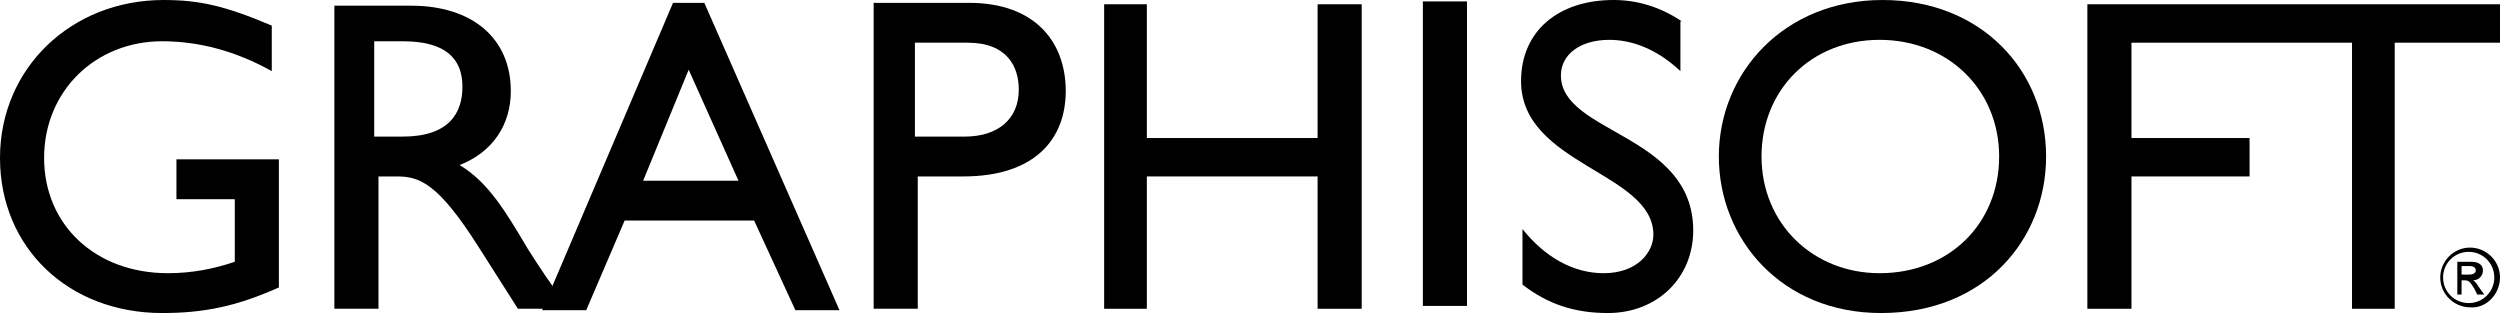 <?xml version="1.0" encoding="utf-8"?>
<!-- Generator: Adobe Illustrator 19.2.1, SVG Export Plug-In . SVG Version: 6.00 Build 0)  -->
<svg version="1.1" id="Layer_1" xmlns="http://www.w3.org/2000/svg" xmlns:xlink="http://www.w3.org/1999/xlink" x="0px" y="0px"
	 viewBox="0 0 175.7 22" style="enable-background:new 0 0 175.7 22;" xml:space="preserve">
<g>
	<path d="M19.6,11.2h-7.2v2.8h4.1v4.4c-1.5,0.5-3,0.8-4.7,0.8c-5.1,0-8.7-3.4-8.7-8.1c0-4.7,3.6-8.2,8.3-8.2c2.6,0,5.2,0.7,7.7,2.1
		V1.8C15.8,0.4,14,0,11.5,0C5,0,0,4.8,0,11.1C0,17.4,4.8,22,11.4,22c3,0,5.3-0.5,8.2-1.8V11.2z"/>
	<path d="M23.5,0.3v21.4h3.1l0-9.3h1.3c1.6,0,2.9,0.5,5.7,4.9l2.8,4.4H40c-1.5-2-2-2.8-2.9-4.2c-1.6-2.7-2.8-4.7-4.8-5.9
		c2.3-0.9,3.6-2.8,3.6-5.2c0-3.7-2.7-6-7-6H23.5z M26.3,2.9h2c3,0,4.2,1.2,4.2,3.2c0,1.8-0.9,3.5-4.2,3.5h-2L26.3,2.9z"/>
	<path d="M49.5,0.2h-2.2l-9.2,21.6h3.1l2.7-6.3h9.1l2.9,6.3h3.1L49.5,0.2z M48.4,4.9l3.5,7.8h-6.7L48.4,4.9z"/>
	<path d="M61.4,0.3v21.4h3.1v-9.3h3.2c5,0,7.2-2.6,7.2-6c0-3.4-2.1-6.2-6.8-6.2H61.4z M64.4,3h3.6c2.8,0,3.6,1.7,3.6,3.3
		c0,2.1-1.5,3.3-3.8,3.3h-3.5V3z"/>
	<polygon points="95.7,0.3 92.6,0.3 92.6,9.7 80.6,9.7 80.6,0.3 77.6,0.3 77.6,21.7 80.6,21.7 80.6,12.4 92.6,12.4 92.6,21.7 
		95.7,21.7 	"/>
	<rect x="100" y="0.1" width="3.1" height="21.4"/>
	<path d="M118.2,1.5c-1.5-1-3.1-1.5-4.8-1.5c-3.9,0-6.5,2.2-6.5,5.7c0,5.9,9.3,6.4,9.3,10.8c0,1.2-1.1,2.7-3.5,2.7
		c-2.1,0-4.1-1.1-5.7-3.1V20c1.8,1.4,3.7,2,6,2c3.5,0,6-2.5,6-5.8c0-6.8-9.3-6.8-9.3-10.9c0-1.5,1.4-2.5,3.4-2.5
		c1.4,0,3.2,0.5,5,2.2V1.5z"/>
	<path d="M120.8,11c0,5.8,4.4,11,11.4,11c7.3,0,11.6-5.2,11.6-11c0-6-4.5-11-11.5-11C125.4,0,120.8,5.1,120.8,11 M123.8,11
		c0-4.7,3.5-8.2,8.3-8.2c4.8,0,8.4,3.5,8.4,8.2c0,4.7-3.5,8.2-8.4,8.2C127.4,19.2,123.8,15.7,123.8,11"/>
	<path d="M172.6,20.7h0.4v-1h0.2c0.3,0,0.4,0.1,0.7,0.6l0.2,0.4h0.5l-0.3-0.4c-0.2-0.3-0.3-0.5-0.5-0.6v0c0.4,0,0.7-0.3,0.7-0.7
		c0-0.3-0.2-0.6-0.8-0.6h-1V20.7z M173,19.4v-0.7h0.6c0.2,0,0.4,0.1,0.4,0.3c0,0.2-0.2,0.3-0.5,0.3H173z M175.3,19.5
		c0,1-0.8,1.8-1.8,1.8c-1,0-1.8-0.8-1.8-1.8c0-1,0.8-1.8,1.8-1.8C174.5,17.7,175.3,18.5,175.3,19.5 M175.7,19.5c0-1.2-1-2.1-2.1-2.1
		c-1.2,0-2.1,1-2.1,2.1c0,1.2,1,2.1,2.1,2.1C174.7,21.7,175.7,20.7,175.7,19.5"/>
	<polygon points="149.8,3 149.8,9.7 158.1,9.7 158.1,12.4 149.8,12.4 149.8,21.7 146.7,21.7 146.7,0.3 175.7,0.3 175.7,3 168.3,3 
		168.3,21.7 165.3,21.7 165.3,3 	"/>
	<g>
		<path d="M174,30.3v-1.8l1.7-2.5H175l-0.8,1.3c-0.2,0.3-0.3,0.5-0.5,0.8c-0.1-0.2-0.3-0.5-0.4-0.7l-0.8-1.3h-0.7l1.6,2.5v1.8H174z
			 M168.3,30.3v-3.3l2.2,3.3h0.6V26h-0.5v3.3l-2.2-3.3h-0.6v4.3H168.3z M164.8,27.3c0.1-0.3,0.2-0.5,0.2-0.8
			c0.1,0.2,0.2,0.5,0.3,0.9l0.4,1.2h-1.4L164.8,27.3z M163.7,30.3l0.5-1.3h1.8l0.5,1.3h0.6l-1.7-4.3h-0.6l-1.6,4.3H163.7z
			 M160.4,26.5h1.1c0.3,0,0.4,0,0.5,0c0.1,0,0.3,0.1,0.4,0.3c0.1,0.1,0.1,0.3,0.1,0.5c0,0.2-0.1,0.4-0.2,0.6
			c-0.2,0.1-0.4,0.2-0.8,0.2h-1.1V26.5z M160.4,30.3v-1.7h1.1c0.6,0,1-0.1,1.2-0.4c0.2-0.3,0.3-0.6,0.3-0.9c0-0.2,0-0.4-0.1-0.6
			c-0.1-0.2-0.2-0.3-0.3-0.4c-0.1-0.1-0.3-0.2-0.5-0.2c-0.1,0-0.4,0-0.6,0h-1.6v4.3H160.4z M155.3,30.3v-3.6l1.2,3.6h0.5l1.2-3.6
			v3.6h0.5V26H158l-1,3c-0.1,0.3-0.2,0.5-0.2,0.7c0-0.1-0.1-0.4-0.2-0.6l-1-3h-0.8v4.3H155.3z M150.8,26.8c0.3-0.3,0.6-0.4,1-0.4
			c0.3,0,0.5,0.1,0.8,0.2c0.2,0.1,0.4,0.3,0.5,0.6c0.1,0.3,0.2,0.6,0.2,0.9c0,0.5-0.1,1-0.4,1.3c-0.3,0.3-0.6,0.4-1,0.4
			c-0.4,0-0.8-0.1-1-0.4c-0.3-0.3-0.4-0.7-0.4-1.2C150.3,27.6,150.5,27.1,150.8,26.8 M150,29.2c0.2,0.3,0.4,0.6,0.7,0.8
			c0.3,0.2,0.7,0.3,1.1,0.3c0.4,0,0.7-0.1,1-0.3c0.3-0.2,0.6-0.4,0.7-0.8c0.2-0.3,0.3-0.7,0.3-1.2c0-0.4-0.1-0.8-0.2-1.1
			c-0.2-0.3-0.4-0.6-0.7-0.8c-0.3-0.2-0.7-0.3-1.1-0.3c-0.6,0-1.1,0.2-1.5,0.6c-0.4,0.4-0.6,1-0.6,1.7
			C149.7,28.6,149.8,28.9,150,29.2 M148,29.6c-0.2,0.2-0.5,0.3-0.8,0.3c-0.3,0-0.5-0.1-0.7-0.2c-0.2-0.1-0.4-0.3-0.5-0.6
			c-0.1-0.3-0.2-0.6-0.2-0.9c0-0.3,0-0.6,0.1-0.8c0.1-0.3,0.2-0.5,0.5-0.6c0.2-0.2,0.5-0.2,0.8-0.2c0.3,0,0.5,0.1,0.7,0.2
			c0.2,0.1,0.3,0.4,0.4,0.7l0.6-0.1c-0.1-0.4-0.3-0.7-0.6-0.9c-0.3-0.2-0.6-0.3-1.1-0.3c-0.4,0-0.7,0.1-1,0.3
			c-0.3,0.2-0.6,0.4-0.7,0.8s-0.3,0.7-0.3,1.2c0,0.4,0.1,0.8,0.2,1.1c0.1,0.4,0.4,0.6,0.7,0.8c0.3,0.2,0.7,0.3,1.1,0.3
			c0.4,0,0.8-0.1,1.1-0.4c0.3-0.2,0.5-0.6,0.6-1.1l-0.6-0.1C148.4,29.1,148.2,29.4,148,29.6 M140,30.3v-1.5l0.7-0.7l1.5,2.2h0.7
			l-1.9-2.5l1.8-1.7h-0.8l-2.1,2.1V26h-0.6v4.3H140z M138.5,30.3v-0.5h-2.6v-1.4h2.4v-0.5h-2.4v-1.3h2.5V26h-3.1v4.3H138.5z
			 M131.4,30.3v-2h2.2v2h0.6V26h-0.6v1.7h-2.2V26h-0.6v4.3H131.4z M128.9,29.6c-0.2,0.2-0.5,0.3-0.8,0.3c-0.3,0-0.5-0.1-0.7-0.2
			c-0.2-0.1-0.4-0.3-0.5-0.6c-0.1-0.3-0.2-0.6-0.2-0.9c0-0.3,0-0.6,0.1-0.8c0.1-0.3,0.2-0.5,0.5-0.6c0.2-0.2,0.5-0.2,0.8-0.2
			c0.3,0,0.5,0.1,0.7,0.2c0.2,0.1,0.3,0.4,0.4,0.7l0.6-0.1c-0.1-0.4-0.3-0.7-0.6-0.9c-0.3-0.2-0.6-0.3-1.1-0.3c-0.4,0-0.7,0.1-1,0.3
			c-0.3,0.2-0.6,0.4-0.7,0.8c-0.2,0.3-0.3,0.7-0.3,1.2c0,0.4,0.1,0.8,0.2,1.1c0.1,0.4,0.4,0.6,0.7,0.8c0.3,0.2,0.7,0.3,1.1,0.3
			c0.4,0,0.8-0.1,1.1-0.4c0.3-0.2,0.5-0.6,0.6-1.1l-0.6-0.1C129.2,29.1,129.1,29.4,128.9,29.6 M122.2,29.7c0.1,0.2,0.4,0.4,0.6,0.5
			c0.3,0.1,0.6,0.2,1,0.2c0.3,0,0.6-0.1,0.8-0.2c0.2-0.1,0.4-0.3,0.6-0.5c0.1-0.2,0.2-0.4,0.2-0.6c0-0.2-0.1-0.4-0.2-0.6
			c-0.1-0.2-0.3-0.3-0.5-0.4c-0.2-0.1-0.5-0.2-0.9-0.3c-0.5-0.1-0.7-0.2-0.8-0.3c-0.1-0.1-0.2-0.2-0.2-0.4c0-0.2,0.1-0.3,0.2-0.5
			c0.2-0.1,0.4-0.2,0.7-0.2c0.3,0,0.6,0.1,0.7,0.2c0.2,0.1,0.3,0.3,0.3,0.6l0.5,0c0-0.2-0.1-0.5-0.2-0.7c-0.1-0.2-0.3-0.3-0.6-0.4
			c-0.2-0.1-0.5-0.2-0.8-0.2c-0.3,0-0.5,0-0.8,0.1c-0.2,0.1-0.4,0.2-0.5,0.4c-0.1,0.2-0.2,0.4-0.2,0.6c0,0.2,0,0.4,0.1,0.5
			c0.1,0.2,0.3,0.3,0.5,0.4c0.2,0.1,0.4,0.2,0.8,0.3c0.4,0.1,0.6,0.2,0.8,0.2c0.2,0.1,0.3,0.2,0.4,0.3c0.1,0.1,0.1,0.2,0.1,0.4
			c0,0.1,0,0.3-0.1,0.4c-0.1,0.1-0.2,0.2-0.4,0.3c-0.2,0.1-0.4,0.1-0.6,0.1c-0.2,0-0.5,0-0.7-0.1c-0.2-0.1-0.3-0.2-0.4-0.3
			c-0.1-0.1-0.2-0.3-0.2-0.5l-0.5,0C121.9,29.2,122,29.4,122.2,29.7 M120,30.3v-3.8h1.4V26H118v0.5h1.4v3.8H120z M117.3,30.3v-0.5
			h-2.6v-1.4h2.4v-0.5h-2.4v-1.3h2.5V26h-3.1v4.3H117.3z M109.5,30.3v-3.6l1.2,3.6h0.5l1.2-3.6v3.6h0.5V26h-0.8l-1,3
			c-0.1,0.3-0.2,0.5-0.2,0.7c0-0.1-0.1-0.4-0.2-0.6l-1-3H109v4.3H109.5z M108,30.3v-0.5h-2.6v-1.4h2.4v-0.5h-2.4v-1.3h2.5V26h-3.1
			v4.3H108z M100.9,30.3v-3.3l2.2,3.3h0.6V26h-0.5v3.3l-2.2-3.3h-0.6v4.3H100.9z M95.9,27.3c0.1-0.3,0.2-0.5,0.2-0.8
			c0.1,0.2,0.2,0.5,0.3,0.9l0.4,1.2h-1.4L95.9,27.3z M94.8,30.3l0.5-1.3h1.8l0.5,1.3h0.6L96.5,26h-0.6l-1.6,4.3H94.8z"/>
	</g>
</g>
</svg>
